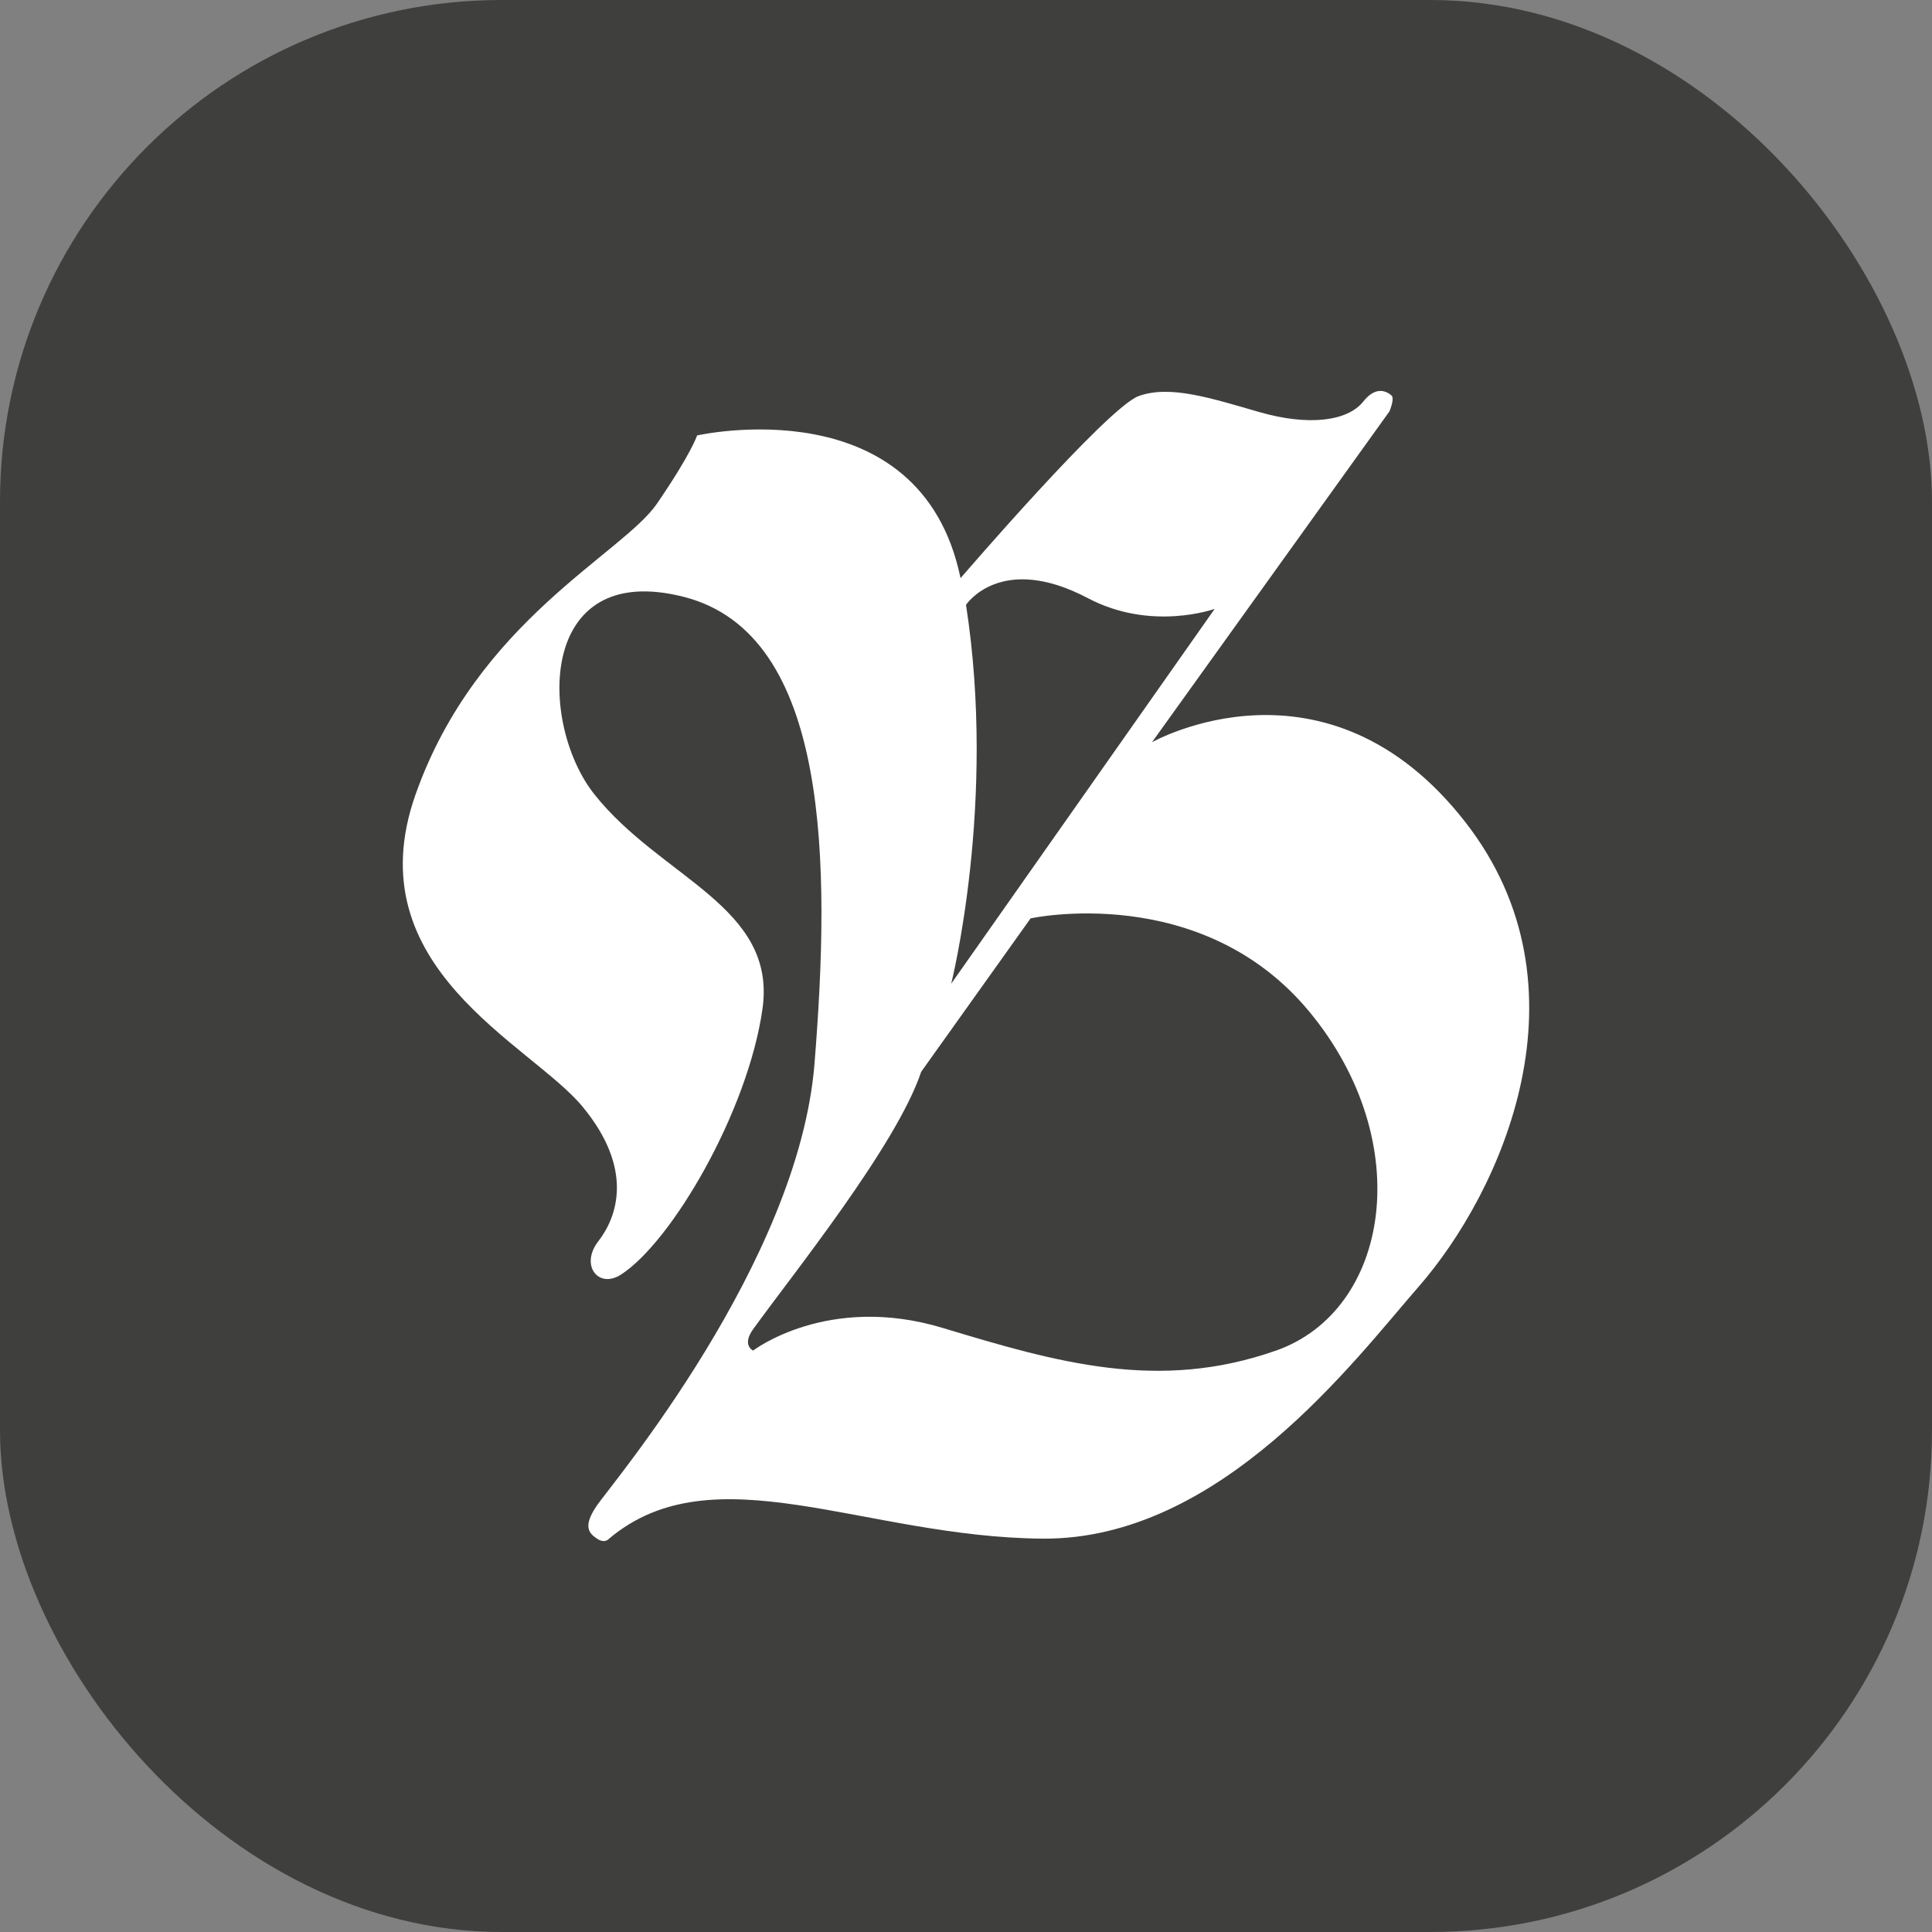 <?xml version="1.0" encoding="UTF-8"?>
<svg xmlns="http://www.w3.org/2000/svg" xmlns:xlink="http://www.w3.org/1999/xlink" version="1.1" width="466" height="466">
  <rect width="100%" height="100%" fill="#808080" stroke="none"/>
  <svg xmlns="http://www.w3.org/2000/svg" xmlns:xlink="http://www.w3.org/1999/xlink" width="466" height="466" viewBox="0 0 466 466">
    <defs>
      <clipPath id="SvgjsClipPath1013">
        <rect id="SvgjsRect1012" data-name="Rechteck 2516" width="271.692" height="277.401" fill="#fff"></rect>
      </clipPath>
    </defs>
    <g id="SvgjsG1011" data-name="Gruppe 43" transform="translate(-1095 497)">
      <rect id="SvgjsRect1010" data-name="Rechteck 2514" width="466" height="466" rx="121" transform="translate(1095 -497)" fill="#3f3f3e"></rect>
      <g id="SvgjsG1009" data-name="Gruppe 42" transform="translate(1192.154 -402.701)">
        <g id="SvgjsG1008" data-name="Gruppe 41" transform="translate(0 0)" clip-path="url(#clip-path)">
          <path id="SvgjsPath1007" data-name="Pfad 2" d="M180.7,84.733l57.275-79.8s1.351-3.128.483-3.864c-2.087-1.765-4.508-1.4-6.756,1.449-3.829,4.852-13.356,5.956-25.1,2.576S185.047-1.5,177.487,1.235s-42.959,43.919-42.959,43.919C124.88-1.5,70.98,10.733,70.98,10.733s-1.282,4.18-9.647,16.409S17.89,55.457,3.091,97.284s27.672,60.167,40.223,75.294,8.365,26.706,3.858,32.5,0,11.585,5.473,8.043c12.229-7.911,30.564-39.257,34.105-64.031s-24.458-31.535-40.545-51.8C32.752,80.329,32.373,40.653,67.766,49.662S103.159,114.336,99.3,162.28s-48.91,101.356-52.451,106.5-1.932,6.755,0,8.049,2.9,0,2.9,0c25.257-21.238,61.616-.328,104.569-.006s75.288-43.12,90.736-60.811c19.95-22.848,42.315-72.074,11.263-111.975C222.752,60.908,180.7,84.733,180.7,84.733M135.844,51.594s8.342-12.712,29.414-1.61c15.362,8.1,30.569,2.576,30.569,2.576l-63.553,90.414s11-43.6,3.57-91.38m74.782,179.863c-28.316,9.975-52.768,2.892-80.439-5.468s-45.69,5.468-45.69,5.468-2.8-1.259,0-5.146c9.3-12.925,34.605-44.3,40.539-62.1l26.39-37s41.183-9,67.245,22.526,19.341,72.08-8.043,81.727" transform="translate(0.002 0)" fill="#fff"></path>
        </g>
      </g>
    </g>
  </svg>
  <style>@media (prefers-color-scheme: light) { :root { filter: none; } }
@media (prefers-color-scheme: dark) { :root { filter: none; } }
</style>
</svg>
